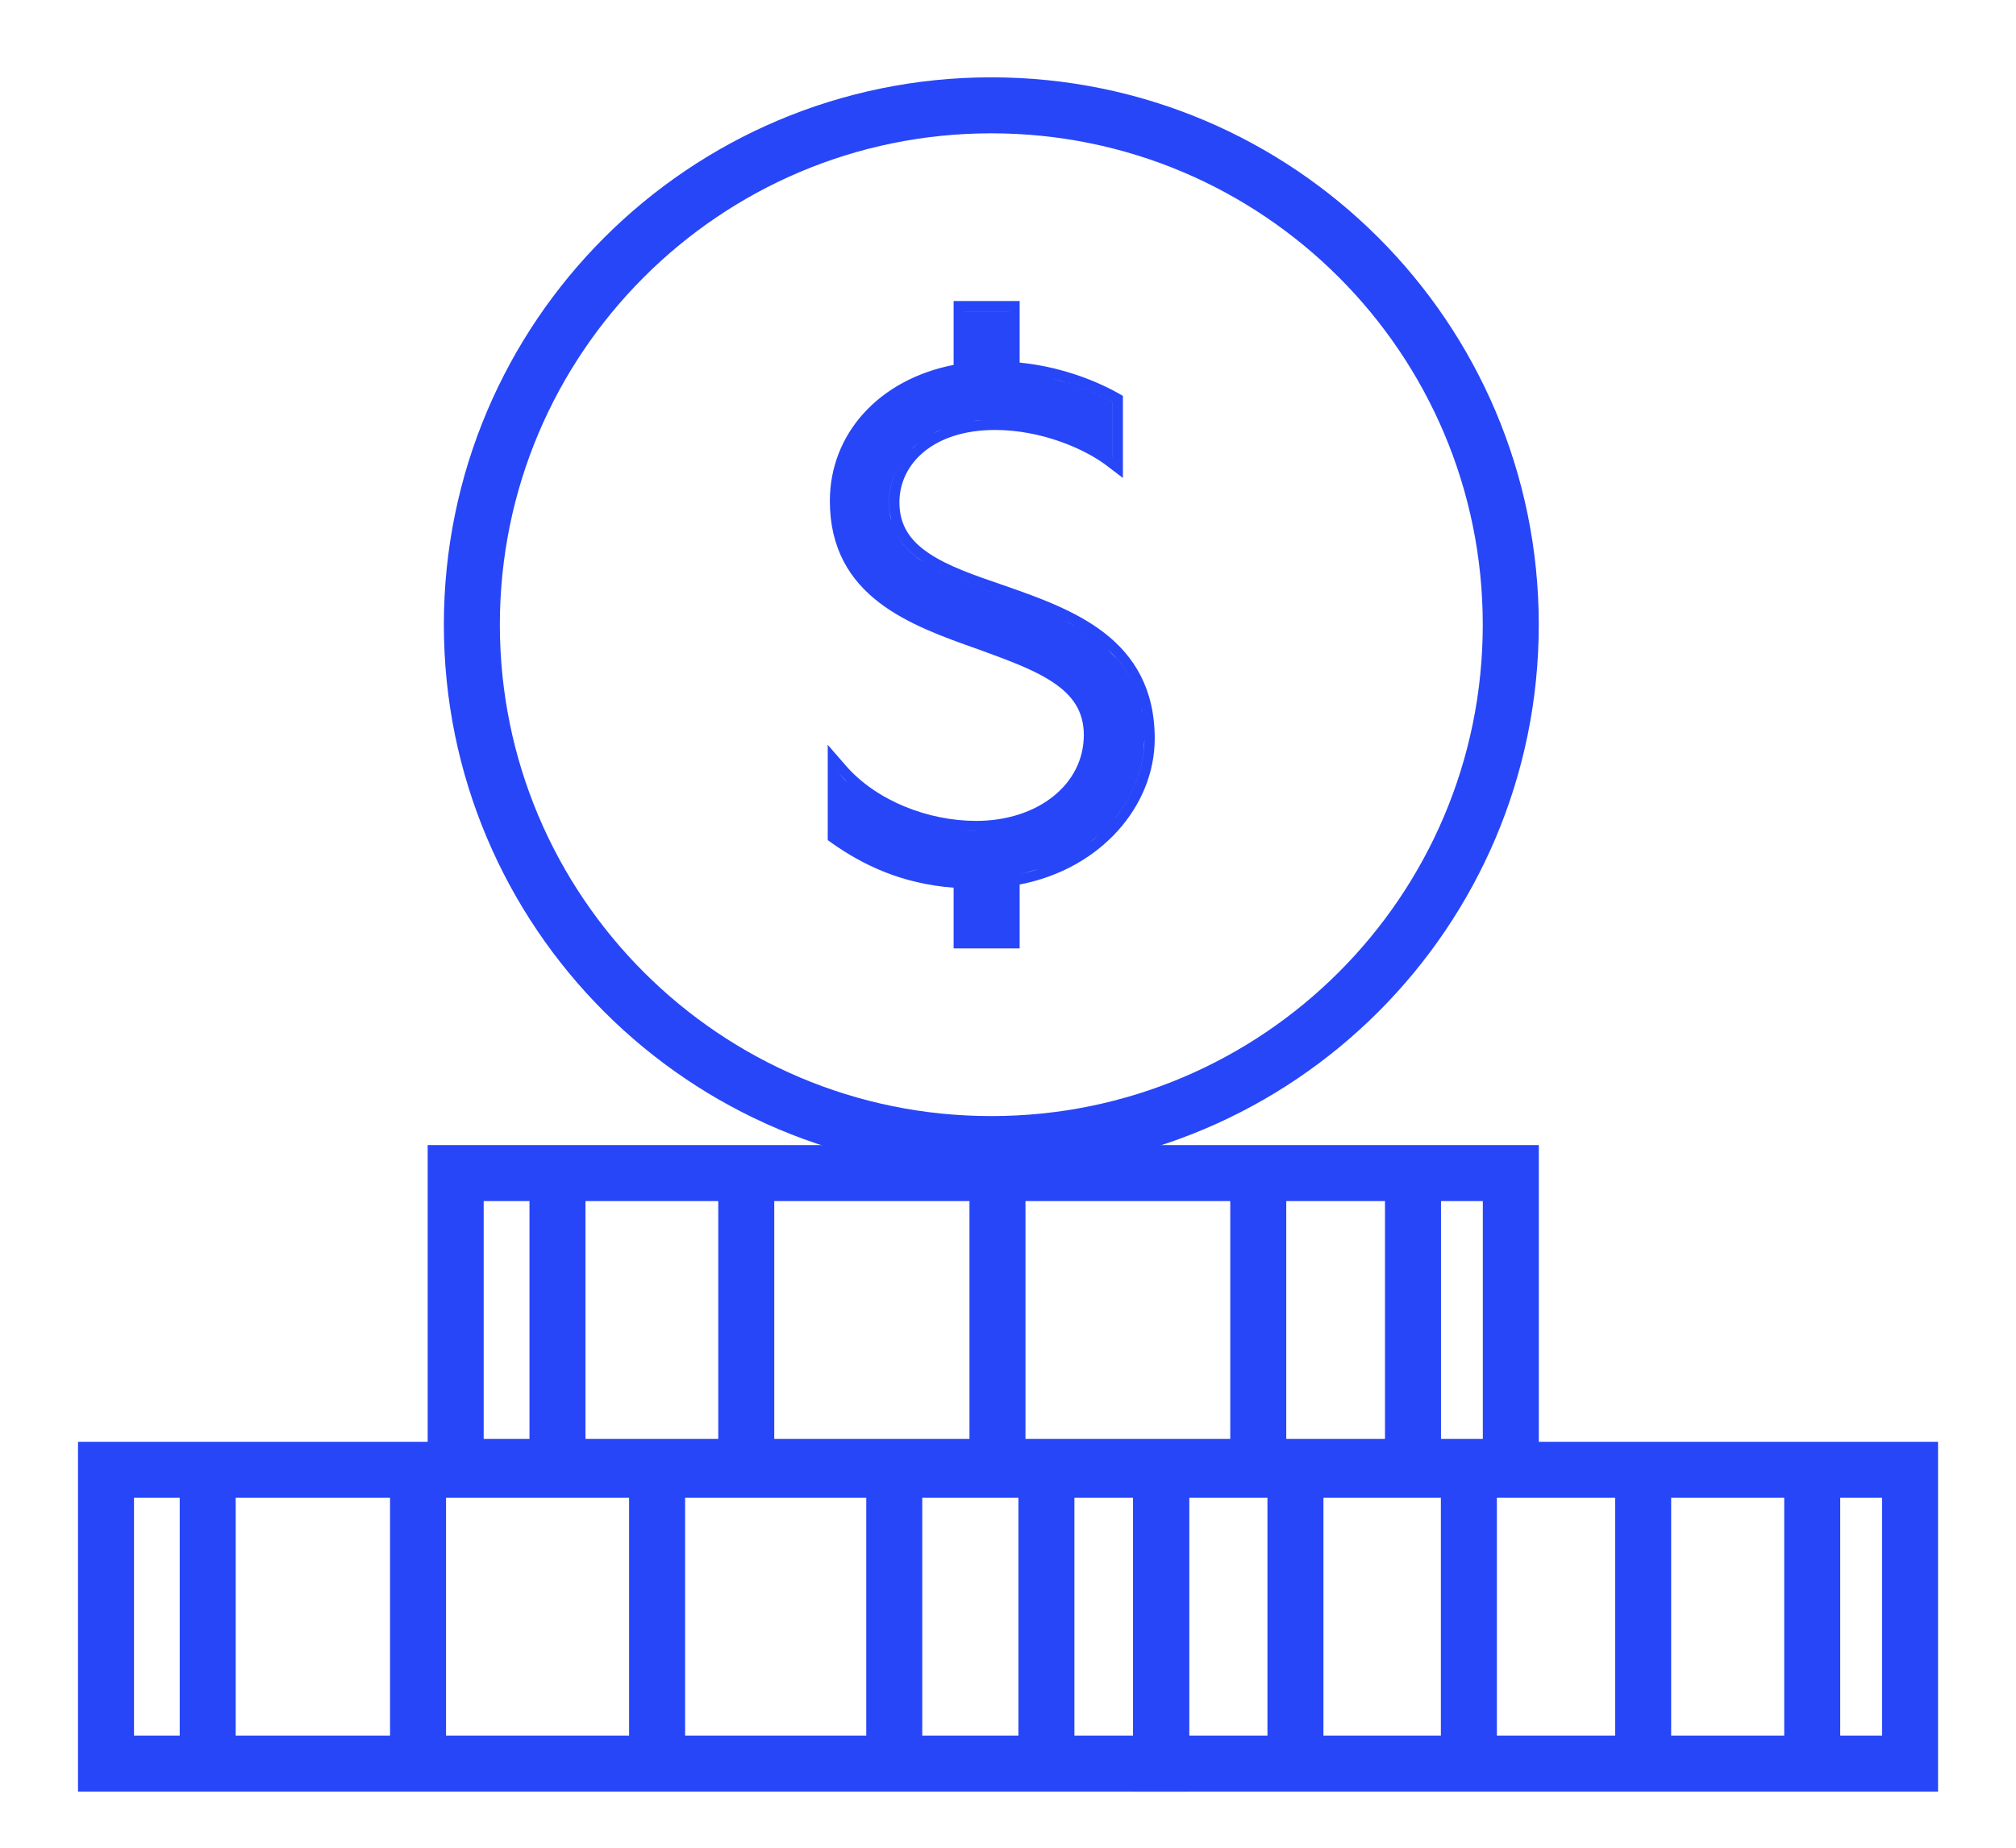 <svg width="36" height="33" viewBox="0 0 36 33" fill="none" xmlns="http://www.w3.org/2000/svg">
<path d="M26.979 20.951H8.137V26.199H26.979V20.951Z" stroke="#2746F8" stroke-miterlimit="10"/>
<path d="M20.735 26.25H1.893V31.498H20.735V26.25Z" stroke="#2746F8" stroke-miterlimit="10"/>
<path d="M34.108 26.25H20.734V31.498H34.108V26.25Z" stroke="#2746F8" stroke-miterlimit="10"/>
<path d="M17.702 20.433C22.825 20.433 26.978 16.28 26.978 11.157C26.978 6.034 22.825 1.881 17.702 1.881C12.579 1.881 8.426 6.034 8.426 11.157C8.426 16.28 12.579 20.433 17.702 20.433Z" stroke="#2746F8" stroke-miterlimit="10"/>
<line x1="17.812" y1="20.9" x2="17.812" y2="26.249" stroke="#2746F8"/>
<line x1="11.734" y1="26.199" x2="11.734" y2="31.548" stroke="#2746F8"/>
<line x1="26.23" y1="26.199" x2="26.23" y2="31.548" stroke="#2746F8"/>
<line x1="23.133" y1="26.199" x2="23.133" y2="31.548" stroke="#2746F8"/>
<line x1="13.326" y1="20.951" x2="13.326" y2="26.3" stroke="#2746F8"/>
<line x1="7.465" y1="26.25" x2="7.465" y2="31.599" stroke="#2746F8"/>
<line x1="25.232" y1="20.951" x2="25.232" y2="26.3" stroke="#2746F8"/>
<line x1="18.686" y1="26.25" x2="18.686" y2="31.599" stroke="#2746F8"/>
<line x1="32.361" y1="26.25" x2="32.361" y2="31.599" stroke="#2746F8"/>
<line x1="9.955" y1="20.951" x2="9.955" y2="26.3" stroke="#2746F8"/>
<line x1="3.709" y1="26.25" x2="3.709" y2="31.599" stroke="#2746F8"/>
<line x1="22.469" y1="20.951" x2="22.469" y2="26.3" stroke="#2746F8"/>
<line x1="15.969" y1="26.25" x2="15.969" y2="31.599" stroke="#2746F8"/>
<line x1="29.342" y1="26.25" x2="29.342" y2="31.599" stroke="#2746F8"/>
<path d="M18.208 5.376V6.476C18.892 6.542 19.519 6.773 19.957 7.016L20.052 7.07V8.536L19.756 8.311C19.368 8.017 18.598 7.679 17.77 7.679C16.661 7.679 16.061 8.287 16.061 8.972C16.061 9.382 16.253 9.656 16.582 9.878C16.924 10.11 17.394 10.273 17.919 10.452H17.92L17.922 10.453C18.528 10.665 19.201 10.901 19.72 11.303C20.252 11.716 20.62 12.302 20.62 13.191C20.62 14.391 19.661 15.518 18.208 15.797V16.938H17.029V15.854C16.092 15.783 15.403 15.443 14.859 15.06L14.781 15.004V13.302L15.105 13.675C15.658 14.31 16.588 14.661 17.43 14.661C18.533 14.661 19.354 14.01 19.354 13.127C19.354 12.705 19.155 12.425 18.818 12.196C18.485 11.969 18.036 11.804 17.538 11.622C17.515 11.613 17.491 11.605 17.468 11.596L17.458 11.593C16.861 11.382 16.205 11.149 15.7 10.762C15.18 10.363 14.819 9.8 14.819 8.947C14.819 7.749 15.693 6.778 17.029 6.517V5.376H18.208ZM18.291 15.59C18.204 15.611 18.114 15.628 18.023 15.641V16.752H18.023V15.641C18.206 15.614 18.381 15.574 18.547 15.521L18.291 15.59ZM19.43 15.071C19.374 15.112 19.316 15.151 19.257 15.189C19.384 15.108 19.503 15.019 19.612 14.922L19.43 15.071ZM17.141 14.832C17.237 14.84 17.334 14.845 17.429 14.845V14.844C17.334 14.844 17.237 14.84 17.141 14.832ZM18.04 14.778C17.913 14.807 17.781 14.827 17.645 14.837C17.781 14.827 17.913 14.807 18.04 14.778ZM20.424 13.403C20.373 13.897 20.146 14.373 19.778 14.761L19.928 14.59C20.254 14.178 20.436 13.688 20.436 13.191L20.424 13.403ZM15.082 13.921C15.099 13.938 15.117 13.954 15.135 13.971L14.966 13.797L15.082 13.921ZM20.375 12.623C20.395 12.71 20.41 12.8 20.42 12.894L20.401 12.755C20.394 12.71 20.385 12.666 20.375 12.623V12.623ZM19.942 11.765C20.068 11.911 20.175 12.075 20.257 12.261L20.205 12.152C20.096 11.939 19.952 11.757 19.783 11.599L19.942 11.765ZM19.212 11.19C19.351 11.268 19.484 11.354 19.606 11.449L19.416 11.313C19.284 11.227 19.144 11.15 18.999 11.079L19.212 11.19ZM16.775 10.204C17.094 10.364 17.47 10.494 17.858 10.627L17.477 10.494C17.164 10.382 16.87 10.264 16.622 10.121L16.775 10.204ZM16.039 9.591C16.144 9.764 16.295 9.908 16.479 10.032L16.348 9.934C16.182 9.8 16.051 9.644 15.97 9.456L16.039 9.591ZM16.006 8.395C15.92 8.572 15.875 8.767 15.875 8.972C15.875 9.094 15.89 9.205 15.918 9.308L15.887 9.147C15.88 9.091 15.876 9.033 15.876 8.972C15.876 8.716 15.946 8.475 16.078 8.265L16.006 8.395ZM19.044 6.833C19.358 6.929 19.639 7.052 19.866 7.178V8.163L19.867 8.164V7.178C19.583 7.02 19.215 6.868 18.803 6.766L19.044 6.833ZM16.382 7.925C16.341 7.959 16.303 7.993 16.267 8.03L16.383 7.925C16.424 7.892 16.466 7.86 16.512 7.83L16.382 7.925ZM16.81 7.671C16.756 7.694 16.704 7.719 16.654 7.746L16.811 7.671C16.864 7.649 16.921 7.628 16.979 7.61L16.81 7.671ZM17.555 7.501C17.485 7.506 17.417 7.514 17.352 7.524L17.556 7.501C17.625 7.496 17.697 7.494 17.77 7.494L17.555 7.501ZM17.215 5.561V5.562H18.023V6.648C18.113 6.653 18.202 6.661 18.29 6.671L18.023 6.648V5.561H17.215Z" fill="#2746F8"/>
</svg>
